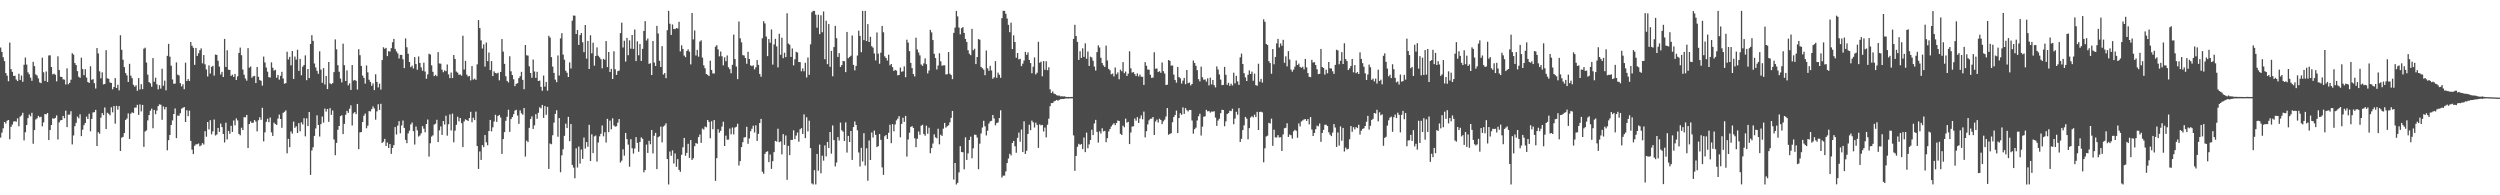 <?xml version="1.0" encoding="UTF-8"?>
<svg xmlns="http://www.w3.org/2000/svg" width="1920" height="150">
  <path d="M0 36.501h1v69.152H0zM1 39.887h1v62.018H1zM2 43.975h1v54.560H2zM3 46.974h1v46.718H3zM4 56.132h1v38.724H4zM5 58.129h1v34.582H5zM6 62.397h1v29.764H6zM7 32.716h1v74.254H7zM8 53.093h1v44.342H8zM9 55.170h1v40.529H9zM10 58.295h1v35.119H10zM11 58.162h1v34.896H11zM12 61.097h1v32.358H12zM13 62.270h1v28.621H13zM14 56.608h1v40.369H14zM15 61.398h1v28.202H15zM16 57.997h1v30.637H16zM17 62.827h1v23.782H17zM18 49.728h1v58.085H18zM19 44.168h1v57.409H19zM20 49.628h1v46.398H20zM21 55.546h1v35.164H21zM22 57.105h1v30.895H22zM23 59.639h1v29.686H23zM24 62.037h1v24.607H24zM25 47.483h1v62.883H25zM26 50.811h1v49.055H26zM27 57.154h1v34.577H27zM28 58.026h1v32.845H28zM29 60.205h1v28.773H29zM30 63.305h1v26.794H30zM31 63.821h1v25.853H31zM32 44.267h1v52.745H32zM33 55.489h1v38.491H33zM34 62.143h1v25.471H34zM35 54.899h1v32.884H35zM36 62.957h1v23.831H36zM37 42.586h1v64.988H37zM38 42.428h1v57.469H38zM39 51.447h1v44.562H39zM40 57.074h1v33.805H40zM41 56.559h1v34.694H41zM42 57.407h1v33.112H42zM43 62.475h1v26.145H43zM44 43.255h1v63.888H44zM45 53.810h1v40.189H45zM46 58.929h1v33.535H46zM47 59.141h1v33.032H47zM48 60.896h1v28.161H48zM49 61.195h1v29.658H49zM50 64.891h1v20.097H50zM51 52.496h1v45.142H51zM52 64.709h1v23.338H52zM53 63.643h1v24.362H53zM54 61.219h1v24.204H54zM55 40.855h1v70.063H55zM56 41.926h1v62.137H56zM57 48.430h1v48.499H57zM58 49.972h1v44.357H58zM59 54.641h1v34.892H59zM60 58.931h1v31.912H60zM61 59.763h1v28.009H61zM62 44.270h1v60.261H62zM63 53.037h1v46.614H63zM64 57.721h1v38.421H64zM65 53.137h1v41.330H65zM66 59.555h1v29.991H66zM67 62.928h1v28.449H67zM68 63.715h1v23.611H68zM69 50.894h1v49.990H69zM70 61.224h1v30.096H70zM71 60.809h1v25.540H71zM72 63.922h1v22.221H72zM73 67.985h1v16.370H73zM74 36.928h1v75.185H74zM75 41.084h1v60.421H75zM76 54.761h1v47.962H76zM77 60.175h1v30.215H77zM78 55.564h1v31.263H78zM79 64.822h1v23.599H79zM80 64.454h1v18.055H80zM81 38.480h1v60.640H81zM82 60.135h1v26.426H82zM83 60.544h1v26.872H83zM84 63.339h1v25.229H84zM85 63.708h1v18.746H85zM86 68.568h1v17.725H86zM87 66.826h1v14.622H87zM88 60.026h1v34.962H88zM89 67.588h1v13.739H89zM90 65.056h1v19.132H90zM91 69.372h1v12.102H91zM92 27.092h1v88.886H92zM93 38.243h1v67.488H93zM94 45.865h1v59.228H94zM95 51.560h1v50.615H95zM96 56.115h1v36.006H96zM97 57.924h1v33.124H97zM98 62.949h1v24.135H98zM99 48.984h1v57.720H99zM100 58.119h1v29.242H100zM101 60.057h1v26.219H101zM102 65.144h1v21.712H102zM103 66.572h1v16.095H103zM104 65.548h1v17.081H104zM105 69.755h1v10.742H105zM106 59.935h1v28.313H106zM107 68.710h1v11.482H107zM108 64.646h1v20.915H108zM109 68.432h1v12.169H109zM110 37.368h1v75.403H110zM111 36.633h1v64.399H111zM112 48.031h1v52.108H112zM113 57.321h1v35.149H113zM114 63.018h1v25.372H114zM115 64.006h1v21.053H115zM116 66.618h1v16.842H116zM117 44.595h1v53.922H117zM118 62.787h1v21.643H118zM119 59.649h1v28.077H119zM120 64.710h1v20.236H120zM121 68.625h1v12.889H121zM122 65.443h1v14.695H122zM123 68.050h1v12.410H123zM124 52.771h1v39.221H124zM125 65.830h1v15.948H125zM126 61.953h1v22.025H126zM127 69.384h1v12.778H127zM128 42.921h1v72.510H128zM129 33.713h1v73.955H129zM130 43.542h1v60.118H130zM131 50.477h1v45.524H131zM132 61.031h1v31.440H132zM133 64.313h1v23.225H133zM134 64.209h1v19.086H134zM135 47.918h1v58.166H135zM136 57.335h1v31.430H136zM137 57.909h1v30.957H137zM138 63.903h1v23.009H138zM139 66.378h1v17.065H139zM140 64.739h1v18.064H140zM141 68.525h1v13.650H141zM142 48.139h1v45.580H142zM143 62.193h1v22.489H143zM144 60.748h1v28.476H144zM145 62.163h1v22.848H145zM146 32.239h1v75.943H146zM147 35.145h1v79.787H147zM148 36.691h1v81.643H148zM149 49.827h1v62.113H149zM150 36.827h1v74.084H150zM151 42.971h1v67.778H151zM152 40.906h1v69.296H152zM153 38.558h1v73.787H153zM154 37.100h1v74.513H154zM155 48.658h1v61.255H155zM156 42.280h1v68.699H156zM157 49.413h1v51.352H157zM158 53.370h1v51.621H158zM159 58.701h1v34.974H159zM160 50.203h1v49.191H160zM161 56.465h1v35.870H161zM162 51.345h1v51.844H162zM163 50.511h1v50.373H163zM164 58.081h1v33.732H164zM165 41.872h1v62.172H165zM166 42.170h1v61.142H166zM167 46.667h1v51.578H167zM168 51.128h1v50.152H168zM169 57.201h1v37.728H169zM170 55.180h1v42.466H170zM171 59.125h1v43.774H171zM172 29.891h1v79.513H172zM173 51.381h1v42.883H173zM174 38.599h1v68.487H174zM175 53.491h1v46.997H175zM176 53.711h1v49.028H176zM177 58.258h1v38.358H177zM178 57.369h1v43.950H178zM179 59.057h1v33.465H179zM180 56.765h1v39.501H180zM181 61.395h1v29.526H181zM182 58.640h1v33.879H182zM183 40.641h1v62.199H183zM184 36.575h1v67.367H184zM185 42.369h1v55.719H185zM186 53.423h1v46.460H186zM187 57.390h1v32.626H187zM188 60.316h1v29.792H188zM189 61.978h1v26.303H189zM190 36.943h1v76.770H190zM191 51.993h1v43.291H191zM192 51.024h1v42.209H192zM193 59.698h1v34.783H193zM194 58.593h1v35.615H194zM195 58.260h1v33.956H195zM196 63.770h1v29.637H196zM197 51.448h1v49.473H197zM198 58.975h1v33.383H198zM199 61.487h1v28.562H199zM200 62.070h1v29.954H200zM201 65.722h1v17.052H201zM202 43.449h1v65.143H202zM203 47.991h1v53.681H203zM204 51.875h1v41.725H204zM205 55.024h1v36.176H205zM206 59.223h1v34.636H206zM207 59.545h1v30.728H207zM208 47.896h1v53.749H208zM209 52.038h1v52.362H209zM210 54.220h1v39.965H210zM211 53.598h1v41.685H211zM212 59.675h1v36.255H212zM213 57.527h1v33.567H213zM214 61.168h1v26.844H214zM215 58.223h1v33.156H215zM216 55.135h1v42.994H216zM217 60.320h1v26.366H217zM218 64.330h1v21.533H218zM219 63.850h1v20.961H219zM220 39.753h1v78.001H220zM221 45.649h1v61.014H221zM222 43.624h1v69.426H222zM223 50.172h1v50.787H223zM224 39.145h1v63.455H224zM225 60.638h1v32.762H225zM226 43.433h1v54.742H226zM227 45.781h1v51.259H227zM228 38.207h1v63.941H228zM229 54.414h1v40.149H229zM230 45.197h1v55.612H230zM231 57.785h1v36.190H231zM232 51.204h1v44.398H232zM233 49.923h1v40.861H233zM234 42.549h1v62.178H234zM235 61.614h1v29.243H235zM236 52.978h1v43.826H236zM237 59.942h1v26.059H237zM238 33.721h1v100.579H238zM239 27.046h1v88.499H239zM240 31.373h1v81.739H240zM241 48.777h1v55.627H241zM242 51.827h1v46.814H242zM243 54.411h1v34.176H243zM244 56.659h1v39.329H244zM245 39.400h1v65.435H245zM246 53.437h1v41.915H246zM247 63.597h1v25.910H247zM248 52.340h1v41.823H248zM249 64.869h1v18.561H249zM250 58.302h1v27.422H250zM251 68.381h1v15.344H251zM252 47.619h1v45.992H252zM253 64.010h1v19.071H253zM254 64.690h1v23.519H254zM255 63.776h1v21.114H255zM256 55.420h1v51.678H256zM257 30.252h1v88.935H257zM258 37.903h1v71.835H258zM259 50.076h1v49.628H259zM260 55.077h1v41.706H260zM261 60.312h1v28.932H261zM262 63.284h1v25.255H262zM263 33.534h1v69.478H263zM264 50.084h1v45.050H264zM265 62.186h1v25.970H265zM266 54.073h1v31.098H266zM267 65.511h1v21.173H267zM268 64.016h1v19.479H268zM269 69.073h1v11.840H269zM270 49.949h1v46.467H270zM271 61.872h1v25.146H271zM272 61.408h1v24.658H272zM273 62.066h1v25.588H273zM274 68.762h1v11.068H274zM275 37.796h1v76.772H275zM276 42.391h1v59.297H276zM277 50.648h1v50.782H277zM278 58.007h1v35.759H278zM279 59.801h1v29.080H279zM280 64.223h1v23.029H280zM281 50.272h1v48.252H281zM282 55.567h1v40.970H282zM283 61.245h1v24.102H283zM284 62.949h1v22.611H284zM285 65.888h1v17.940H285zM286 64.051h1v17.655H286zM287 69.150h1v14.138H287zM288 57.053h1v34.875H288zM289 62.942h1v22.607H289zM290 67.113h1v12.938H290zM291 64.280h1v20.171H291zM292 68.805h1v10.898H292zM293 46.111h1v63.725H293zM294 36.297h1v72.545H294zM295 37.494h1v69.148H295zM296 36.773h1v75.359H296zM297 43.103h1v66.387H297zM298 39.326h1v74.332H298zM299 39.581h1v71.065H299zM300 36.955h1v81.226H300zM301 32.469h1v81.142H301zM302 29.870h1v81.608H302zM303 37.602h1v60.010H303zM304 39.481h1v63.859H304zM305 41.017h1v55.440H305zM306 44.922h1v48.177H306zM307 42.155h1v60.183H307zM308 42.164h1v54.197H308zM309 45.492h1v47.101H309zM310 52.337h1v45.900H310zM311 29.507h1v77.915H311zM312 36.306h1v73.689H312zM313 41.288h1v61.156H313zM314 47.623h1v52.739H314zM315 51.590h1v43.983H315zM316 50.457h1v43.631H316zM317 52.592h1v48.158H317zM318 43.845h1v67.141H318zM319 49.198h1v47.960H319zM320 53.552h1v46.552H320zM321 43.352h1v61.511H321zM322 48.308h1v55.750H322zM323 51.766h1v50.630H323zM324 54.332h1v42.519H324zM325 48.105h1v50.726H325zM326 54.924h1v46.651H326zM327 60.492h1v34.726H327zM328 57.125h1v34.682H328zM329 41.261h1v79.005H329zM330 41.856h1v68.195H330zM331 50.200h1v54.718H331zM332 55.137h1v48.805H332zM333 58.445h1v37.238H333zM334 57.492h1v37.552H334zM335 58.531h1v33.457H335zM336 40.032h1v69.074H336zM337 48.754h1v51.413H337zM338 48.913h1v48.226H338zM339 53.523h1v50.099H339zM340 55.497h1v37.482H340zM341 54.087h1v41.482H341zM342 54.669h1v34.209H342zM343 49.531h1v54.644H343zM344 57.149h1v38.293H344zM345 60.023h1v27.847H345zM346 55.706h1v44.483H346zM347 59.949h1v27.348H347zM348 42.215h1v67.112H348zM349 45.258h1v55.085H349zM350 54.957h1v40.866H350zM351 55.830h1v33.846H351zM352 57.422h1v35.774H352zM353 57.259h1v33.385H353zM354 58.120h1v36.449H354zM355 27.457h1v85.530H355zM356 53.338h1v39.964H356zM357 46.759h1v44.900H357zM358 57.301h1v34.886H358zM359 58.753h1v34.188H359zM360 58.319h1v32.349H360zM361 61.736h1v24.117H361zM362 50.714h1v43.206H362zM363 61.114h1v29.292H363zM364 60.382h1v31.851H364zM365 61.353h1v24.335H365zM366 49.398h1v62.771H366zM367 15.411h1v114.306H367zM368 21.578h1v94.740H368zM369 31.032h1v91.806H369zM370 37.266h1v74.185H370zM371 34.050h1v78.984H371zM372 51.127h1v52.589H372zM373 32.654h1v76.656H373zM374 46.962h1v64.627H374zM375 40.358h1v60.289H375zM376 53.831h1v38.303H376zM377 46.896h1v54.001H377zM378 58.421h1v39.377H378zM379 54.812h1v38.538H379zM380 56.063h1v32.124H380zM381 56.434h1v37.168H381zM382 55.871h1v33.193H382zM383 61.706h1v26.566H383zM384 55.263h1v34.963H384zM385 29.988h1v88.228H385zM386 39.645h1v67.175H386zM387 49.054h1v52.405H387zM388 58.591h1v34.174H388zM389 62.174h1v27.480H389zM390 63.315h1v20.976H390zM391 43.209h1v58.054H391zM392 54.732h1v36.769H392zM393 57.644h1v32.264H393zM394 60.854h1v26.856H394zM395 66.136h1v18.795H395zM396 64.345h1v19.984H396zM397 63.902h1v24.811H397zM398 59.983h1v35.166H398zM399 58.499h1v26.300H399zM400 55.119h1v31.937H400zM401 61.357h1v26.754H401zM402 68.498h1v14.430H402zM403 34.580h1v85.653H403zM404 42.447h1v65.585H404zM405 42.718h1v66.373H405zM406 50.938h1v47.282H406zM407 56.058h1v35.363H407zM408 59.711h1v29.683H408zM409 45.747h1v53.252H409zM410 54.880h1v41.388H410zM411 59.781h1v27.942H411zM412 55.136h1v36.110H412zM413 62.192h1v24.449H413zM414 61.846h1v20.587H414zM415 66.693h1v16.539H415zM416 69.704h1v10.881H416zM417 58.001h1v32.519H417zM418 66.529h1v14.941H418zM419 62.926h1v25.233H419zM420 69.626h1v12.435H420zM421 27.486h1v102.236H421zM422 28.866h1v81.380H422zM423 43.866h1v66.929H423zM424 51.155h1v52.753H424zM425 56.017h1v38.142H425zM426 61.128h1v26.314H426zM427 63.056h1v21.651H427zM428 42.619h1v62.376H428zM429 58.009h1v32.675H429zM430 29.500h1v102.815H430zM431 25.503h1v93.775H431zM432 41.955h1v72.705H432zM433 45.819h1v58.520H433zM434 54.305h1v40.674H434zM435 55.852h1v42.513H435zM436 59.159h1v30.596H436zM437 47.938h1v60.526H437zM438 52.566h1v42.726H438zM439 15.892h1v110.704H439zM440 11.919h1v116.821H440zM441 12.008h1v124.879H441zM442 26.137h1v87.795H442zM443 23.002h1v105.647H443zM444 34.439h1v78.112H444zM445 26.926h1v98.718H445zM446 25.339h1v89.484H446zM447 32.479h1v89.481H447zM448 40.035h1v65.613H448zM449 19.191h1v94.888H449zM450 44.991h1v64.120H450zM451 31.458h1v81.210H451zM452 53.011h1v42.826H452zM453 27.064h1v96.650H453zM454 40.959h1v62.204H454zM455 32.745h1v84.860H455zM456 50.445h1v54.284H456zM457 43.021h1v61.055H457zM458 36.416h1v87.714H458zM459 42.810h1v66.623H459zM460 44.009h1v60.756H460zM461 45.505h1v57.244H461zM462 52.488h1v43.845H462zM463 45.198h1v59.510H463zM464 45.902h1v55.602H464zM465 31.523h1v77.922H465zM466 51.482h1v39.803H466zM467 39.946h1v61.566H467zM468 55.291h1v37.317H468zM469 52.906h1v46.357H469zM470 60.690h1v30.178H470zM471 39.373h1v56.974H471zM472 53.174h1v44.089H472zM473 57.523h1v39.470H473zM474 54.638h1v39.562H474zM475 54.147h1v37.271H475zM476 25.432h1v99.379H476zM477 17.425h1v105.976H477zM478 36.473h1v78.202H478zM479 31.303h1v88.227H479zM480 47.245h1v54.863H480zM481 29.072h1v77.776H481zM482 42.368h1v68.705H482zM483 30.991h1v97.083H483zM484 37.365h1v69.547H484zM485 26.896h1v86.982H485zM486 37.589h1v80.361H486zM487 22.607h1v91.427H487zM488 46.881h1v58.416H488zM489 31.742h1v77.992H489zM490 42.462h1v74.128H490zM491 33.835h1v75.221H491zM492 46.787h1v58.750H492zM493 37.536h1v69.062H493zM494 23.735h1v108.636H494zM495 16.242h1v114.357H495zM496 31.133h1v79.900H496zM497 29.577h1v87.869H497zM498 49.067h1v59.065H498zM499 48.552h1v62.236H499zM500 57.597h1v42.234H500zM501 31.506h1v86.349H501zM502 48.000h1v56.270H502zM503 50.629h1v51.430H503zM504 19.876h1v110.017H504zM505 25.694h1v79.675H505zM506 46.673h1v57.980H506zM507 51.391h1v45.861H507zM508 35.440h1v73.934H508zM509 57.218h1v39.938H509zM510 56.108h1v40.179H510zM511 60.075h1v34.646H511zM512 23.181h1v98.977H512zM513 8.326h1v133.365H513zM514 18.252h1v98.108H514zM515 26.838h1v92.809H515zM516 18.794h1v96.683H516zM517 22.229h1v103.326H517zM518 22.449h1v95.433H518zM519 21.496h1v106.617H519zM520 21.894h1v100.332H520zM521 16.761h1v113.707H521zM522 39.496h1v92.466H522zM523 34.755h1v84.142H523zM524 37.563h1v75.578H524zM525 42.678h1v63.276H525zM526 43.926h1v75.666H526zM527 39.176h1v78.228H527zM528 37.901h1v72.526H528zM529 39.687h1v81.606H529zM530 49.457h1v58.105H530zM531 10.000h1v112.876H531zM532 30.271h1v91.275H532zM533 23.378h1v88.942H533zM534 42.602h1v67.245H534zM535 38.273h1v72.161H535zM536 43.497h1v61.751H536zM537 31.896h1v71.421H537zM538 30.970h1v78.735H538zM539 44.223h1v54.547H539zM540 50.152h1v49.364H540zM541 52.416h1v44.767H541zM542 56.823h1v40.927H542zM543 57.516h1v34.648H543zM544 58.418h1v35.211H544zM545 46.580h1v59.597H545zM546 53.715h1v39.441H546zM547 56.385h1v42.878H547zM548 56.497h1v35.721H548zM549 35.821h1v103.078H549zM550 34.729h1v86.778H550zM551 37.933h1v61.283H551zM552 43.241h1v58.643H552zM553 39.574h1v60.898H553zM554 43.226h1v54.006H554zM555 50.191h1v43.322H555zM556 44.031h1v68.118H556zM557 46.983h1v57.205H557zM558 42.621h1v64.720H558zM559 51.666h1v55.523H559zM560 53.122h1v45.649H560zM561 56.255h1v46.917H561zM562 49.742h1v48.196H562zM563 26.549h1v76.663H563zM564 45.346h1v52.590H564zM565 51.092h1v46.304H565zM566 60.768h1v34.282H566zM567 16.506h1v110.608H567zM568 29.423h1v94.327H568zM569 32.497h1v80.442H569zM570 42.328h1v66.906H570zM571 42.664h1v62.961H571zM572 44.525h1v60.774H572zM573 48.968h1v48.425H573zM574 39.793h1v70.643H574zM575 45.325h1v61.017H575zM576 50.206h1v50.584H576zM577 50.773h1v48.089H577zM578 50.191h1v46.393H578zM579 53.290h1v48.463H579zM580 51.723h1v44.526H580zM581 46.146h1v62.070H581zM582 49.821h1v52.991H582zM583 56.760h1v37.686H583zM584 58.922h1v32.428H584zM585 29.410h1v102.482H585zM586 16.299h1v117.150H586zM587 18.034h1v100.153H587zM588 28.038h1v88.608H588zM589 43.090h1v73.107H589zM590 30.025h1v94.473H590zM591 32.796h1v85.907H591zM592 22.646h1v107.023H592zM593 49.638h1v74.155H593zM594 34.156h1v82.705H594zM595 29.797h1v78.422H595zM596 35.659h1v73.088H596zM597 51.780h1v47.104H597zM598 25.896h1v83.248H598zM599 42.050h1v66.556H599zM600 28.940h1v89.612H600zM601 44.692h1v58.310H601zM602 40.498h1v70.771H602zM603 43.880h1v60.175H603zM604 10.169h1v127.923H604zM605 33.461h1v78.580H605zM606 34.341h1v84.786H606zM607 43.705h1v63.783H607zM608 37.208h1v70.281H608zM609 50.220h1v49.893H609zM610 45.531h1v61.335H610zM611 39.789h1v64.327H611zM612 40.353h1v61.448H612zM613 47.630h1v61.162H613zM614 47.728h1v51.602H614zM615 54.727h1v43.666H615zM616 52.509h1v50.409H616zM617 54.707h1v33.149H617zM618 48.216h1v57.880H618zM619 59.516h1v30.551H619zM620 44.120h1v56.817H620zM621 57.467h1v35.181H621zM622 34.037h1v79.705H622zM623 9.376h1v131.456H623zM624 8.282h1v133.395H624zM625 8.415h1v122.224H625zM626 11.288h1v130.396H626zM627 21.249h1v96.958H627zM628 11.292h1v119.809H628zM629 26.237h1v84.827H629zM630 11.727h1v121.376H630zM631 24.790h1v94.778H631zM632 8.824h1v114.557H632zM633 45.473h1v66.198H633zM634 15.921h1v104.184H634zM635 49.259h1v59.740H635zM636 18.485h1v95.227H636zM637 51.282h1v50.075H637zM638 39.050h1v78.956H638zM639 58.567h1v37.801H639zM640 36.132h1v71.495H640zM641 19.868h1v107.916H641zM642 29.319h1v95.520H642zM643 43.731h1v61.569H643zM644 40.786h1v67.130H644zM645 51.403h1v42.748H645zM646 49.996h1v50.060H646zM647 46.805h1v54.293H647zM648 47.017h1v61.281H648zM649 55.401h1v38.593H649zM650 24.518h1v92.698H650zM651 44.712h1v59.682H651zM652 43.721h1v65.342H652zM653 42.808h1v57.807H653zM654 27.243h1v95.580H654zM655 49.835h1v47.746H655zM656 54.039h1v39.229H656zM657 50.592h1v45.390H657zM658 42.633h1v57.461H658zM659 23.542h1v93.537H659zM660 27.536h1v100.294H660zM661 40.076h1v73.432H661zM662 8.324h1v115.683H662zM663 30.823h1v71.457H663zM664 8.326h1v118.793H664zM665 31.521h1v82.336H665zM666 18.545h1v120.258H666zM667 32.253h1v75.629H667zM668 28.241h1v94.654H668zM669 35.504h1v66.235H669zM670 36.551h1v69.090H670zM671 41.054h1v59.230H671zM672 46.407h1v57.193H672zM673 24.937h1v88.072H673zM674 41.238h1v70.967H674zM675 48.930h1v54.044H675zM676 40.456h1v66.965H676zM677 19.941h1v108.600H677zM678 24.798h1v109.500H678zM679 43.263h1v61.408H679zM680 44.544h1v59.114H680zM681 46.515h1v60.181H681zM682 42.061h1v59.915H682zM683 50.155h1v45.642H683zM684 49.143h1v60.844H684zM685 51.567h1v43.767H685zM686 54.463h1v46.402H686zM687 53.664h1v41.919H687zM688 54.199h1v38.291H688zM689 57.878h1v33.265H689zM690 57.593h1v31.608H690zM691 51.857h1v53.638H691zM692 55.162h1v39.954H692zM693 54.743h1v35.665H693zM694 51.011h1v42.585H694zM695 59.300h1v29.755H695zM696 30.477h1v89.790H696zM697 32.708h1v74.454H697zM698 39.247h1v62.706H698zM699 48.268h1v49.235H699zM700 52.329h1v44.518H700zM701 56.887h1v41.352H701zM702 58.722h1v47.448H702zM703 28.920h1v84.126H703zM704 37.976h1v68.573H704zM705 40.325h1v60.635H705zM706 42.553h1v60.914H706zM707 49.534h1v47.014H707zM708 50.562h1v45.298H708zM709 48.669h1v54.305H709zM710 44.814h1v59.422H710zM711 49.330h1v47.165H711zM712 56.375h1v46.330H712zM713 54.139h1v43.918H713zM714 22.949h1v94.782H714zM715 24.862h1v88.907H715zM716 30.782h1v79.425H716zM717 41.327h1v61.839H717zM718 44.570h1v60.949H718zM719 53.366h1v52.887H719zM720 50.353h1v48.499H720zM721 40.916h1v69.928H721zM722 47.054h1v56.359H722zM723 50.412h1v53.965H723zM724 50.179h1v48.621H724zM725 50.141h1v44.263H725zM726 57.168h1v40.849H726zM727 57.003h1v39.991H727zM728 40.001h1v56.223H728zM729 56.573h1v37.354H729zM730 57.669h1v32.870H730zM731 60.781h1v24.429H731zM732 25.256h1v112.687H732zM733 21.206h1v103.994H733zM734 8.379h1v133.290H734zM735 12.579h1v127.880H735zM736 21.154h1v111.234H736zM737 26.357h1v85.935H737zM738 21.642h1v95.076H738zM739 20.835h1v96.096H739zM740 25.271h1v104.799H740zM741 29.883h1v75.596H741zM742 32.284h1v90.554H742zM743 38.543h1v79.251H743zM744 41.248h1v66.264H744zM745 42.412h1v62.533H745zM746 22.189h1v99.359H746zM747 38.605h1v75.284H747zM748 37.440h1v66.006H748zM749 49.210h1v54.390H749zM750 43.772h1v61.867H750zM751 29.987h1v99.949H751zM752 30.458h1v79.860H752zM753 51.395h1v51.127H753zM754 52.380h1v45.570H754zM755 53.438h1v39.348H755zM756 57.769h1v39.278H756zM757 38.770h1v65.288H757zM758 52.453h1v47.963H758zM759 54.370h1v40.549H759zM760 50.532h1v42.717H760zM761 54.096h1v38.697H761zM762 60.479h1v27.865H762zM763 59.408h1v31.582H763zM764 46.958h1v49.286H764zM765 59.723h1v34.793H765zM766 55.757h1v38.297H766zM767 57.399h1v33.266H767zM768 59.768h1v24.983H768zM769 13.919h1v122.486H769zM770 8.319h1v126.573H770zM771 8.366h1v126.499H771zM772 10.586h1v121.036H772zM773 14.239h1v110.989H773zM774 19.050h1v102.697H774zM775 24.731h1v93.368H775zM776 17.433h1v101.966H776zM777 37.697h1v72.142H777zM778 27.159h1v81.080H778zM779 32.231h1v80.107H779zM780 44.335h1v72.962H780zM781 40.718h1v65.175H781zM782 45.616h1v56.206H782zM783 45.147h1v63.696H783zM784 50.784h1v48.679H784zM785 48.922h1v67.844H785zM786 46.482h1v46.710H786zM787 39.848h1v78.389H787zM788 42.151h1v73.605H788zM789 40.244h1v62.610H789zM790 46.009h1v49.764H790zM791 48.448h1v51.565H791zM792 56.256h1v36.368H792zM793 51.277h1v42.673H793zM794 44.079h1v53.858H794zM795 57.144h1v37.086H795zM796 55.843h1v40.041H796zM797 32.126h1v81.445H797zM798 48.161h1v47.388H798zM799 47.345h1v48.910H799zM800 58.595h1v37.328H800zM801 46.882h1v54.131H801zM802 53.604h1v44.378H802zM803 47.068h1v58.440H803zM804 53.936h1v41.856H804zM805 51.649h1v39.505H805zM806 68.624h1v12.961H806zM807 71.410h1v7.744H807zM808 70.174h1v8.962H808zM809 71.878h1v5.978H809zM810 72.278h1v5.114H810zM811 73.074h1v3.667H811zM812 73.496h1v3.876H812zM813 73.376h1v3.301H813zM814 74.019h1v2.183H814zM815 73.872h1v2.103H815zM816 74.102h1v2.005H816zM817 73.979h1v1.835H817zM818 74.356h1v1.361H818zM819 74.494h1v1.037H819zM820 74.453h1v1.280H820zM821 74.499h1v1.000H821zM822 74.465h1v1.087H822zM823 74.465h1v1.029H823zM824 29.859h1v74.138H824zM825 19.072h1v112.083H825zM826 27.691h1v92.085H826zM827 32.160h1v80.599H827zM828 46.047h1v64.386H828zM829 39.334h1v71.889H829zM830 44.494h1v66.125H830zM831 37.141h1v77.376H831zM832 43.662h1v61.988H832zM833 33.278h1v83.569H833zM834 45.116h1v56.710H834zM835 39.551h1v74.306H835zM836 50.632h1v60.251H836zM837 43.525h1v64.043H837zM838 44.152h1v55.488H838zM839 46.656h1v57.099H839zM840 51.119h1v43.707H840zM841 54.163h1v37.880H841zM842 40.021h1v61.267H842zM843 34.819h1v74.679H843zM844 36.459h1v64.448H844zM845 44.351h1v58.196H845zM846 48.413h1v50.090H846zM847 50.203h1v50.699H847zM848 51.466h1v49.043H848zM849 35.013h1v74.198H849zM850 46.441h1v59.691H850zM851 52.854h1v48.130H851zM852 53.961h1v45.106H852zM853 57.059h1v40.079H853zM854 56.470h1v39.250H854zM855 58.661h1v35.976H855zM856 51.816h1v44.269H856zM857 57.044h1v37.437H857zM858 55.626h1v36.899H858zM859 60.864h1v32.044H859zM860 53.491h1v49.278H860zM861 54.750h1v48.910H861zM862 47.710h1v48.799H862zM863 56.233h1v41.514H863zM864 54.934h1v36.179H864zM865 58.390h1v35.775H865zM866 56.555h1v37.041H866zM867 39.384h1v71.282H867zM868 52.481h1v49.299H868zM869 55.751h1v41.501H869zM870 55.340h1v41.638H870zM871 56.907h1v34.122H871zM872 58.395h1v34.336H872zM873 56.349h1v33.596H873zM874 58.691h1v35.768H874zM875 57.236h1v33.780H875zM876 58.946h1v29.666H876zM877 58.984h1v32.678H877zM878 65.241h1v20.455H878zM879 47.743h1v57.788H879zM880 50.455h1v50.310H880zM881 53.393h1v42.127H881zM882 53.570h1v38.845H882zM883 57.383h1v33.869H883zM884 59.825h1v31.298H884zM885 59.527h1v30.326H885zM886 40.127h1v63.570H886zM887 52.789h1v40.523H887zM888 52.567h1v39.302H888zM889 55.324h1v38.774H889zM890 54.690h1v36.514H890zM891 55.932h1v36.166H891zM892 47.973h1v47.360H892zM893 54.632h1v38.571H893zM894 56.450h1v35.441H894zM895 65.272h1v24.218H895zM896 65.021h1v17.956H896zM897 46.096h1v57.364H897zM898 46.754h1v56.108H898zM899 50.435h1v51.882H899zM900 50.285h1v43.603H900zM901 57.298h1v32.602H901zM902 61.365h1v26.969H902zM903 63.486h1v21.431H903zM904 51.389h1v50.805H904zM905 59.209h1v31.468H905zM906 60.143h1v26.843H906zM907 64.148h1v24.034H907zM908 61.900h1v20.595H908zM909 59.834h1v27.613H909zM910 64.661h1v18.358H910zM911 53.728h1v30.923H911zM912 63.893h1v21.709H912zM913 63.390h1v21.048H913zM914 65.640h1v18.816H914zM915 64.504h1v28.072H915zM916 46.509h1v56.128H916zM917 48.392h1v50.845H917zM918 50.523h1v47.538H918zM919 53.926h1v38.616H919zM920 60.832h1v28.448H920zM921 62.493h1v24.878H921zM922 51.189h1v52.921H922zM923 59.350h1v37.949H923zM924 61.231h1v28.398H924zM925 61.017h1v28.316H925zM926 62.691h1v21.705H926zM927 60.153h1v25.418H927zM928 65.590h1v19.695H928zM929 59.667h1v26.822H929zM930 64.795h1v20.850H930zM931 61.450h1v24.351H931zM932 65.359h1v20.040H932zM933 67.121h1v23.210H933zM934 50.998h1v45.660H934zM935 53.421h1v39.170H935zM936 57.187h1v34.022H936zM937 61.158h1v25.776H937zM938 65.384h1v18.931H938zM939 65.165h1v19.297H939zM940 51.335h1v45.660H940zM941 57.453h1v35.771H941zM942 65.203h1v22.442H942zM943 63.591h1v23.265H943zM944 65.944h1v19.099H944zM945 64.309h1v21.035H945zM946 65.649h1v17.884H946zM947 55.806h1v39.648H947zM948 64.037h1v27.059H948zM949 58.206h1v27.636H949zM950 62.537h1v25.578H950zM951 65.193h1v17.835H951zM952 44.020h1v65.035H952zM953 41.180h1v65.443H953zM954 49.149h1v50.790H954zM955 56.272h1v39.998H955zM956 59.437h1v30.366H956zM957 62.184h1v28.971H957zM958 57.372h1v49.610H958zM959 54.049h1v44.373H959zM960 56.840h1v33.451H960zM961 54.988h1v34.270H961zM962 61.993h1v28.168H962zM963 56.542h1v31.510H963zM964 65.364h1v24.565H964zM965 65.863h1v20.069H965zM966 48.966h1v50.880H966zM967 62.699h1v23.252H967zM968 60.548h1v25.254H968zM969 63.433h1v22.903H969zM970 14.823h1v109.869H970zM971 16.760h1v97.107H971zM972 33.726h1v71.074H972zM973 34.561h1v69.648H973zM974 46.957h1v47.430H974zM975 48.452h1v46.396H975zM976 56.640h1v34.497H976zM977 37.679h1v74.355H977zM978 49.373h1v50.260H978zM979 43.723h1v61.783H979zM980 33.312h1v72.285H980zM981 29.850h1v73.939H981zM982 36.472h1v69.094H982zM983 33.380h1v71.969H983zM984 35.189h1v80.771H984zM985 30.565h1v72.639H985zM986 48.224h1v50.285H986zM987 43.255h1v54.895H987zM988 51.013h1v43.633H988zM989 39.268h1v65.899H989zM990 45.748h1v57.578H990zM991 53.409h1v50.494H991zM992 55.063h1v51.406H992zM993 53.461h1v47.423H993zM994 51.224h1v48.482H994zM995 46.433h1v53.997H995zM996 49.934h1v55.868H996zM997 48.850h1v45.933H997zM998 51.427h1v45.660H998zM999 52.079h1v41.206H999zM1000 51.261h1v41.212H1000zM1001 53.266h1v38.504H1001zM1002 45.242h1v46.209H1002zM1003 51.726h1v41.170H1003zM1004 56.130h1v35.325H1004zM1005 58.985h1v36.536H1005zM1006 59.259h1v30.646H1006zM1007 45.944h1v53.548H1007zM1008 48.007h1v56.444H1008zM1009 47.758h1v54.351H1009zM1010 49.995h1v49.212H1010zM1011 53.179h1v43.272H1011zM1012 56.928h1v40.081H1012zM1013 56.689h1v38.183H1013zM1014 37.572h1v71.359H1014zM1015 51.432h1v50.651H1015zM1016 52.162h1v47.596H1016zM1017 57.310h1v38.539H1017zM1018 53.524h1v42.251H1018zM1019 56.279h1v40.564H1019zM1020 47.626h1v53.951H1020zM1021 52.461h1v50.969H1021zM1022 52.588h1v51.966H1022zM1023 54.712h1v47.150H1023zM1024 56.737h1v38.528H1024zM1025 49.834h1v48.101H1025zM1026 38.198h1v74.638H1026zM1027 38.694h1v63.064H1027zM1028 49.348h1v62.485H1028zM1029 46.678h1v50.375H1029zM1030 40.017h1v68.077H1030zM1031 49.172h1v49.061H1031zM1032 33.205h1v83.175H1032zM1033 45.379h1v67.979H1033zM1034 46.939h1v67.874H1034zM1035 53.828h1v60.440H1035zM1036 52.479h1v54.479H1036zM1037 50.615h1v46.180H1037zM1038 45.274h1v55.943H1038zM1039 55.566h1v42.134H1039zM1040 49.967h1v49.407H1040zM1041 56.204h1v41.390H1041zM1042 55.333h1v43.079H1042zM1043 56.844h1v39.004H1043zM1044 40.185h1v63.204H1044zM1045 45.253h1v55.159H1045zM1046 48.464h1v50.557H1046zM1047 51.244h1v47.265H1047zM1048 56.300h1v40.480H1048zM1049 61.410h1v32.100H1049zM1050 57.191h1v31.797H1050zM1051 49.607h1v49.939H1051zM1052 51.651h1v44.972H1052zM1053 61.326h1v30.838H1053zM1054 60.353h1v30.900H1054zM1055 62.506h1v24.257H1055zM1056 60.379h1v26.797H1056zM1057 64.174h1v20.178H1057zM1058 53.522h1v39.671H1058zM1059 62.230h1v23.978H1059zM1060 61.186h1v27.322H1060zM1061 64.750h1v23.057H1061zM1062 42.860h1v69.137H1062zM1063 40.950h1v64.994H1063zM1064 47.535h1v57.532H1064zM1065 52.653h1v43.792H1065zM1066 58.599h1v33.833H1066zM1067 57.419h1v32.883H1067zM1068 59.935h1v29.690H1068zM1069 49.335h1v51.871H1069zM1070 53.188h1v36.874H1070zM1071 59.816h1v28.214H1071zM1072 63.234h1v27.421H1072zM1073 62.542h1v23.977H1073zM1074 64.925h1v23.301H1074zM1075 57.235h1v44.424H1075zM1076 62.702h1v25.524H1076zM1077 62.258h1v22.865H1077zM1078 57.515h1v34.080H1078zM1079 61.123h1v25.652H1079zM1080 29.681h1v82.632H1080zM1081 39.135h1v68.761H1081zM1082 42.269h1v65.457H1082zM1083 52.416h1v51.187H1083zM1084 51.381h1v56.845H1084zM1085 58.297h1v41.658H1085zM1086 34.362h1v78.069H1086zM1087 39.618h1v70.804H1087zM1088 33.180h1v81.700H1088zM1089 52.711h1v40.006H1089zM1090 43.129h1v66.716H1090zM1091 57.867h1v34.895H1091zM1092 44.290h1v57.123H1092zM1093 57.562h1v33.195H1093zM1094 38.472h1v68.807H1094zM1095 57.269h1v34.358H1095zM1096 37.621h1v63.724H1096zM1097 62.983h1v26.538H1097zM1098 46.862h1v77.446H1098zM1099 46.132h1v71.914H1099zM1100 38.233h1v82.501H1100zM1101 49.259h1v64.333H1101zM1102 40.668h1v76.990H1102zM1103 49.899h1v50.030H1103zM1104 47.003h1v53.547H1104zM1105 49.505h1v45.295H1105zM1106 58.274h1v40.339H1106zM1107 57.122h1v31.333H1107zM1108 46.149h1v51.599H1108zM1109 64.111h1v21.647H1109zM1110 59.147h1v32.167H1110zM1111 64.311h1v20.308H1111zM1112 54.773h1v39.992H1112zM1113 61.828h1v28.805H1113zM1114 55.812h1v37.351H1114zM1115 62.979h1v25.693H1115zM1116 60.739h1v30.543H1116zM1117 41.241h1v66.670H1117zM1118 32.362h1v76.452H1118zM1119 45.060h1v52.464H1119zM1120 39.384h1v60.494H1120zM1121 42.913h1v55.217H1121zM1122 48.221h1v56.533H1122zM1123 49.976h1v53.824H1123zM1124 38.620h1v72.682H1124zM1125 49.294h1v52.114H1125zM1126 42.761h1v70.071H1126zM1127 50.653h1v52.596H1127zM1128 49.471h1v64.023H1128zM1129 54.513h1v40.725H1129zM1130 36.358h1v63.401H1130zM1131 37.516h1v69.934H1131zM1132 44.161h1v66.631H1132zM1133 52.712h1v58.995H1133zM1134 50.953h1v59.966H1134zM1135 33.463h1v73.115H1135zM1136 30.953h1v85.543H1136zM1137 44.366h1v53.972H1137zM1138 42.615h1v59.488H1138zM1139 50.010h1v47.610H1139zM1140 51.393h1v50.985H1140zM1141 51.026h1v41.303H1141zM1142 32.032h1v78.129H1142zM1143 45.070h1v52.516H1143zM1144 43.822h1v61.035H1144zM1145 52.425h1v48.402H1145zM1146 53.584h1v45.268H1146zM1147 48.615h1v50.504H1147zM1148 56.139h1v42.744H1148zM1149 48.240h1v53.483H1149zM1150 52.575h1v44.780H1150zM1151 56.423h1v43.238H1151zM1152 57.672h1v38.009H1152zM1153 40.485h1v63.459H1153zM1154 42.513h1v68.232H1154zM1155 45.457h1v53.588H1155zM1156 54.554h1v43.430H1156zM1157 53.623h1v43.467H1157zM1158 52.981h1v46.793H1158zM1159 37.955h1v87.980H1159zM1160 26.632h1v115.059H1160zM1161 40.042h1v64.566H1161zM1162 43.071h1v74.760H1162zM1163 49.117h1v54.142H1163zM1164 39.998h1v65.713H1164zM1165 53.285h1v46.571H1165zM1166 50.491h1v56.226H1166zM1167 34.520h1v79.406H1167zM1168 41.562h1v70.208H1168zM1169 52.199h1v51.447H1169zM1170 48.398h1v57.380H1170zM1171 38.942h1v72.758H1171zM1172 32.582h1v84.083H1172zM1173 45.245h1v61.517H1173zM1174 47.547h1v62.992H1174zM1175 48.123h1v48.067H1175zM1176 47.037h1v52.354H1176zM1177 49.182h1v47.981H1177zM1178 39.209h1v64.442H1178zM1179 39.545h1v72.088H1179zM1180 42.203h1v58.415H1180zM1181 48.626h1v49.463H1181zM1182 51.507h1v49.272H1182zM1183 49.977h1v48.882H1183zM1184 53.433h1v42.553H1184zM1185 33.301h1v79.043H1185zM1186 52.504h1v50.934H1186zM1187 56.663h1v37.811H1187zM1188 58.858h1v34.676H1188zM1189 60.413h1v28.436H1189zM1190 41.434h1v61.145H1190zM1191 44.278h1v57.859H1191zM1192 51.874h1v51.059H1192zM1193 56.833h1v37.775H1193zM1194 57.732h1v33.818H1194zM1195 58.660h1v32.649H1195zM1196 61.684h1v25.279H1196zM1197 44.424h1v62.573H1197zM1198 57.157h1v31.193H1198zM1199 60.110h1v28.123H1199zM1200 62.636h1v24.815H1200zM1201 64.204h1v22.411H1201zM1202 61.373h1v24.773H1202zM1203 66.095h1v18.089H1203zM1204 57.272h1v39.424H1204zM1205 63.851h1v23.461H1205zM1206 61.948h1v23.260H1206zM1207 64.733h1v20.923H1207zM1208 40.176h1v71.652H1208zM1209 41.590h1v65.551H1209zM1210 48.202h1v53.644H1210zM1211 50.636h1v50.966H1211zM1212 50.160h1v46.563H1212zM1213 59.918h1v34.449H1213zM1214 53.412h1v36.365H1214zM1215 53.609h1v51.627H1215zM1216 51.502h1v47.067H1216zM1217 54.445h1v43.172H1217zM1218 54.205h1v39.194H1218zM1219 58.896h1v31.348H1219zM1220 58.159h1v31.188H1220zM1221 51.385h1v44.050H1221zM1222 47.551h1v59.804H1222zM1223 54.713h1v43.764H1223zM1224 61.634h1v30.276H1224zM1225 55.342h1v35.707H1225zM1226 46.468h1v63.675H1226zM1227 36.289h1v79.601H1227zM1228 43.778h1v63.412H1228zM1229 45.322h1v58.709H1229zM1230 46.819h1v52.912H1230zM1231 44.450h1v60.411H1231zM1232 54.666h1v42.614H1232zM1233 37.817h1v60.812H1233zM1234 57.782h1v39.221H1234zM1235 57.472h1v35.008H1235zM1236 57.455h1v33.443H1236zM1237 57.131h1v28.919H1237zM1238 60.738h1v26.954H1238zM1239 60.214h1v26.543H1239zM1240 49.804h1v51.874H1240zM1241 59.920h1v27.689H1241zM1242 62.710h1v23.161H1242zM1243 62.867h1v27.508H1243zM1244 63.983h1v22.791H1244zM1245 39.039h1v72.636H1245zM1246 42.776h1v62.319H1246zM1247 48.443h1v54.645H1247zM1248 52.489h1v49.299H1248zM1249 55.984h1v38.408H1249zM1250 58.825h1v32.523H1250zM1251 62.848h1v25.702H1251zM1252 50.669h1v49.663H1252zM1253 56.425h1v33.740H1253zM1254 38.476h1v70.866H1254zM1255 39.713h1v67.259H1255zM1256 44.322h1v59.148H1256zM1257 50.941h1v49.652H1257zM1258 51.642h1v44.719H1258zM1259 55.160h1v41.880H1259zM1260 55.928h1v44.479H1260zM1261 46.806h1v60.898H1261zM1262 46.797h1v50.348H1262zM1263 10.092h1v130.102H1263zM1264 24.348h1v95.401H1264zM1265 10.295h1v109.920H1265zM1266 35.957h1v84.345H1266zM1267 20.894h1v99.119H1267zM1268 35.975h1v77.389H1268zM1269 36.534h1v74.916H1269zM1270 30.132h1v90.909H1270zM1271 13.706h1v108.536H1271zM1272 40.697h1v63.766H1272zM1273 35.910h1v85.764H1273zM1274 33.348h1v73.637H1274zM1275 38.685h1v76.176H1275zM1276 23.710h1v92.069H1276zM1277 19.071h1v122.328H1277zM1278 28.751h1v84.664H1278zM1279 34.998h1v85.315H1279zM1280 35.271h1v67.030H1280zM1281 35.686h1v89.195H1281zM1282 24.711h1v103.033H1282zM1283 32.078h1v94.017H1283zM1284 39.754h1v64.228H1284zM1285 35.639h1v80.049H1285zM1286 45.217h1v64.925H1286zM1287 41.287h1v65.925H1287zM1288 43.581h1v57.377H1288zM1289 44.307h1v68.108H1289zM1290 50.130h1v46.049H1290zM1291 42.156h1v58.343H1291zM1292 56.694h1v40.955H1292zM1293 39.864h1v61.821H1293zM1294 56.331h1v37.706H1294zM1295 34.303h1v83.400H1295zM1296 54.302h1v42.496H1296zM1297 39.954h1v70.951H1297zM1298 47.437h1v46.624H1298zM1299 47.664h1v55.544H1299zM1300 8.518h1v128.891H1300zM1301 10.328h1v121.522H1301zM1302 13.597h1v109.636H1302zM1303 18.199h1v112.574H1303zM1304 36.706h1v72.029H1304zM1305 46.194h1v70.110H1305zM1306 50.465h1v53.425H1306zM1307 15.981h1v110.073H1307zM1308 42.399h1v62.155H1308zM1309 31.874h1v88.226H1309zM1310 45.483h1v59.280H1310zM1311 26.567h1v88.417H1311zM1312 51.476h1v48.899H1312zM1313 43.733h1v78.671H1313zM1314 30.705h1v78.689H1314zM1315 36.014h1v78.244H1315zM1316 44.964h1v56.049H1316zM1317 43.652h1v70.914H1317zM1318 39.386h1v88.653H1318zM1319 8.325h1v127.620H1319zM1320 27.807h1v90.791H1320zM1321 20.333h1v107.369H1321zM1322 37.144h1v67.504H1322zM1323 39.986h1v75.133H1323zM1324 52.140h1v40.998H1324zM1325 25.963h1v102.864H1325zM1326 48.119h1v59.484H1326zM1327 36.086h1v82.189H1327zM1328 47.610h1v54.942H1328zM1329 36.139h1v73.470H1329zM1330 56.083h1v40.332H1330zM1331 45.119h1v58.116H1331zM1332 51.018h1v53.659H1332zM1333 39.606h1v74.960H1333zM1334 50.249h1v49.951H1334zM1335 46.021h1v62.523H1335zM1336 40.139h1v92.128H1336zM1337 8.352h1v133.260H1337zM1338 37.097h1v83.014H1338zM1339 29.993h1v83.399H1339zM1340 41.915h1v60.517H1340zM1341 37.570h1v76.979H1341zM1342 51.177h1v44.771H1342zM1343 37.020h1v72.646H1343zM1344 35.950h1v70.525H1344zM1345 29.354h1v78.396H1345zM1346 53.554h1v42.769H1346zM1347 44.396h1v59.486H1347zM1348 52.196h1v47.424H1348zM1349 48.901h1v51.011H1349zM1350 47.522h1v57.719H1350zM1351 40.042h1v77.567H1351zM1352 58.038h1v40.689H1352zM1353 48.537h1v58.770H1353zM1354 59.034h1v35.136H1354zM1355 20.434h1v121.261H1355zM1356 34.545h1v100.912H1356zM1357 35.080h1v101.813H1357zM1358 44.603h1v71.465H1358zM1359 45.001h1v68.827H1359zM1360 53.876h1v39.124H1360zM1361 51.351h1v45.639H1361zM1362 46.582h1v55.881H1362zM1363 49.182h1v51.355H1363zM1364 51.099h1v45.353H1364zM1365 54.150h1v51.560H1365zM1366 57.717h1v30.204H1366zM1367 55.654h1v39.731H1367zM1368 50.843h1v49.398H1368zM1369 39.366h1v54.746H1369zM1370 59.772h1v29.299H1370zM1371 56.011h1v33.709H1371zM1372 61.728h1v28.954H1372zM1373 29.711h1v81.539H1373zM1374 38.544h1v80.658H1374zM1375 26.504h1v89.198H1375zM1376 47.177h1v63.996H1376zM1377 42.477h1v64.623H1377zM1378 47.496h1v69.093H1378zM1379 41.164h1v70.499H1379zM1380 34.094h1v91.974H1380zM1381 31.432h1v94.105H1381zM1382 35.537h1v86.151H1382zM1383 35.960h1v80.916H1383zM1384 41.763h1v65.635H1384zM1385 39.663h1v70.640H1385zM1386 45.477h1v66.000H1386zM1387 47.493h1v64.751H1387zM1388 55.965h1v50.829H1388zM1389 50.784h1v56.335H1389zM1390 53.845h1v47.605H1390zM1391 40.700h1v68.822H1391zM1392 34.655h1v73.989H1392zM1393 33.882h1v71.471H1393zM1394 32.811h1v74.981H1394zM1395 47.675h1v61.154H1395zM1396 47.666h1v58.822H1396zM1397 50.668h1v55.857H1397zM1398 41.008h1v74.942H1398zM1399 47.045h1v60.788H1399zM1400 32.541h1v76.132H1400zM1401 49.492h1v69.643H1401zM1402 49.266h1v55.955H1402zM1403 53.687h1v50.314H1403zM1404 54.380h1v45.213H1404zM1405 15.023h1v118.636H1405zM1406 36.396h1v83.757H1406zM1407 38.174h1v69.354H1407zM1408 43.137h1v60.670H1408zM1409 44.788h1v60.552H1409zM1410 12.016h1v129.545H1410zM1411 12.880h1v123.906H1411zM1412 29.379h1v96.424H1412zM1413 33.918h1v79.358H1413zM1414 29.518h1v87.522H1414zM1415 40.423h1v71.662H1415zM1416 28.821h1v102.619H1416zM1417 37.601h1v84.754H1417zM1418 33.338h1v85.492H1418zM1419 38.738h1v71.421H1419zM1420 39.198h1v64.798H1420zM1421 48.622h1v53.917H1421zM1422 45.076h1v59.568H1422zM1423 43.631h1v72.584H1423zM1424 41.100h1v66.452H1424zM1425 40.465h1v71.466H1425zM1426 34.330h1v72.276H1426zM1427 49.262h1v52.663H1427zM1428 30.605h1v96.051H1428zM1429 28.466h1v89.577H1429zM1430 42.092h1v73.256H1430zM1431 29.489h1v84.275H1431zM1432 37.827h1v70.670H1432zM1433 37.237h1v64.106H1433zM1434 49.836h1v55.564H1434zM1435 29.231h1v86.371H1435zM1436 35.681h1v76.657H1436zM1437 48.096h1v64.074H1437zM1438 40.222h1v70.196H1438zM1439 48.112h1v47.027H1439zM1440 53.807h1v45.108H1440zM1441 50.284h1v43.678H1441zM1442 33.062h1v83.556H1442zM1443 40.655h1v71.786H1443zM1444 40.988h1v71.488H1444zM1445 49.937h1v53.186H1445zM1446 10.739h1v128.952H1446zM1447 28.083h1v112.507H1447zM1448 28.015h1v99.018H1448zM1449 38.438h1v81.138H1449zM1450 44.084h1v63.186H1450zM1451 42.858h1v57.506H1451zM1452 51.934h1v48.485H1452zM1453 22.755h1v87.559H1453zM1454 33.826h1v83.287H1454zM1455 45.205h1v72.591H1455zM1456 38.222h1v81.341H1456zM1457 40.803h1v64.001H1457zM1458 28.553h1v80.366H1458zM1459 50.107h1v52.112H1459zM1460 32.447h1v88.235H1460zM1461 44.983h1v56.520H1461zM1462 41.361h1v65.656H1462zM1463 52.028h1v49.341H1463zM1464 22.988h1v107.371H1464zM1465 22.543h1v95.613H1465zM1466 39.342h1v73.482H1466zM1467 42.204h1v69.640H1467zM1468 44.223h1v62.863H1468zM1469 49.215h1v45.829H1469zM1470 51.132h1v50.387H1470zM1471 42.797h1v59.358H1471zM1472 39.791h1v72.227H1472zM1473 46.641h1v46.644H1473zM1474 48.786h1v52.088H1474zM1475 58.260h1v36.105H1475zM1476 41.930h1v54.199H1476zM1477 53.841h1v35.640H1477zM1478 18.961h1v111.991H1478zM1479 30.113h1v88.407H1479zM1480 34.806h1v77.484H1480zM1481 31.026h1v70.050H1481zM1482 42.539h1v59.266H1482zM1483 19.984h1v118.352H1483zM1484 8.492h1v133.141H1484zM1485 26.175h1v97.379H1485zM1486 30.238h1v99.834H1486zM1487 34.540h1v75.003H1487zM1488 37.680h1v85.659H1488zM1489 41.451h1v67.428H1489zM1490 13.418h1v116.536H1490zM1491 42.848h1v73.281H1491zM1492 32.455h1v91.685H1492zM1493 48.955h1v57.781H1493zM1494 42.592h1v59.967H1494zM1495 56.062h1v39.996H1495zM1496 37.539h1v64.156H1496zM1497 36.120h1v70.669H1497zM1498 39.326h1v59.653H1498zM1499 53.503h1v39.406H1499zM1500 47.754h1v52.624H1500zM1501 31.584h1v95.626H1501zM1502 16.371h1v99.275H1502zM1503 42.090h1v70.164H1503zM1504 40.830h1v70.720H1504zM1505 53.644h1v46.471H1505zM1506 42.264h1v71.274H1506zM1507 56.317h1v41.521H1507zM1508 36.016h1v86.779H1508zM1509 52.335h1v53.636H1509zM1510 41.674h1v60.232H1510zM1511 44.717h1v45.942H1511zM1512 45.602h1v58.158H1512zM1513 57.491h1v41.218H1513zM1514 49.667h1v51.489H1514zM1515 41.577h1v62.185H1515zM1516 53.549h1v40.642H1516zM1517 43.459h1v56.407H1517zM1518 56.769h1v35.503H1518zM1519 29.709h1v103.233H1519zM1520 26.692h1v106.142H1520zM1521 29.649h1v87.620H1521zM1522 34.409h1v91.588H1522zM1523 40.992h1v63.223H1523zM1524 41.592h1v71.407H1524zM1525 44.074h1v62.726H1525zM1526 16.113h1v125.140H1526zM1527 39.825h1v68.884H1527zM1528 33.614h1v82.594H1528zM1529 52.148h1v52.702H1529zM1530 34.335h1v74.267H1530zM1531 50.962h1v49.288H1531zM1532 42.626h1v72.414H1532zM1533 43.192h1v74.668H1533zM1534 36.560h1v72.183H1534zM1535 46.375h1v63.117H1535zM1536 44.036h1v63.720H1536zM1537 37.176h1v60.732H1537zM1538 9.915h1v107.144H1538zM1539 36.096h1v79.188H1539zM1540 31.297h1v87.258H1540zM1541 49.563h1v50.922H1541zM1542 29.266h1v92.190H1542zM1543 55.624h1v50.119H1543zM1544 31.171h1v85.696H1544zM1545 37.772h1v78.361H1545zM1546 33.831h1v95.240H1546zM1547 40.910h1v72.745H1547zM1548 30.482h1v85.687H1548zM1549 42.116h1v59.043H1549zM1550 33.373h1v67.675H1550zM1551 14.657h1v106.118H1551zM1552 40.615h1v74.330H1552zM1553 41.727h1v62.509H1553zM1554 41.068h1v62.707H1554zM1555 51.727h1v48.582H1555zM1556 15.080h1v126.635H1556zM1557 25.445h1v103.100H1557zM1558 31.943h1v109.658H1558zM1559 34.578h1v89.038H1559zM1560 32.229h1v100.531H1560zM1561 42.684h1v64.472H1561zM1562 34.684h1v72.871H1562zM1563 34.598h1v73.436H1563zM1564 39.083h1v70.569H1564zM1565 40.257h1v73.332H1565zM1566 42.701h1v73.804H1566zM1567 45.816h1v56.744H1567zM1568 46.813h1v65.606H1568zM1569 38.019h1v67.307H1569zM1570 33.464h1v71.221H1570zM1571 47.502h1v53.240H1571zM1572 38.424h1v66.242H1572zM1573 52.607h1v46.673H1573zM1574 28.849h1v100.906H1574zM1575 33.407h1v79.008H1575zM1576 32.982h1v79.749H1576zM1577 39.453h1v67.299H1577zM1578 38.549h1v74.371H1578zM1579 50.668h1v52.812H1579zM1580 49.387h1v60.324H1580zM1581 32.316h1v84.847H1581zM1582 46.797h1v61.170H1582zM1583 49.529h1v48.749H1583zM1584 45.202h1v54.878H1584zM1585 52.169h1v45.634H1585zM1586 49.869h1v45.531H1586zM1587 26.049h1v77.692H1587zM1588 25.735h1v89.448H1588zM1589 43.467h1v69.287H1589zM1590 47.081h1v65.102H1590zM1591 49.266h1v50.034H1591zM1592 43.444h1v54.997H1592zM1593 13.378h1v112.654H1593zM1594 20.186h1v103.331H1594zM1595 33.918h1v83.808H1595zM1596 32.341h1v79.785H1596zM1597 36.684h1v69.528H1597zM1598 35.450h1v78.777H1598zM1599 12.317h1v119.320H1599zM1600 29.921h1v92.239H1600zM1601 33.939h1v86.252H1601zM1602 29.286h1v88.254H1602zM1603 38.597h1v79.095H1603zM1604 37.086h1v77.694H1604zM1605 42.974h1v53.771H1605zM1606 35.039h1v69.082H1606zM1607 38.784h1v82.179H1607zM1608 39.535h1v76.547H1608zM1609 39.878h1v65.758H1609zM1610 34.713h1v74.437H1610zM1611 22.150h1v98.656H1611zM1612 30.426h1v88.378H1612zM1613 13.524h1v100.202H1613zM1614 36.657h1v81.538H1614zM1615 30.433h1v78.374H1615zM1616 38.024h1v70.112H1616zM1617 41.007h1v59.873H1617zM1618 38.494h1v71.462H1618zM1619 44.857h1v64.077H1619zM1620 37.189h1v72.740H1620zM1621 39.843h1v68.717H1621zM1622 31.578h1v72.763H1622zM1623 46.175h1v58.143H1623zM1624 39.559h1v67.943H1624zM1625 42.926h1v61.484H1625zM1626 46.842h1v49.558H1626zM1627 46.206h1v54.136H1627zM1628 44.902h1v57.132H1628zM1629 32.316h1v108.608H1629zM1630 16.505h1v125.163H1630zM1631 18.454h1v108.480H1631zM1632 12.882h1v113.510H1632zM1633 28.426h1v80.575H1633zM1634 20.212h1v89.640H1634zM1635 30.704h1v75.087H1635zM1636 32.716h1v87.938H1636zM1637 29.532h1v76.690H1637zM1638 41.251h1v65.217H1638zM1639 46.018h1v67.235H1639zM1640 44.914h1v61.164H1640zM1641 51.828h1v48.539H1641zM1642 53.145h1v47.306H1642zM1643 40.569h1v62.723H1643zM1644 50.177h1v51.779H1644zM1645 46.995h1v59.490H1645zM1646 58.196h1v49.739H1646zM1647 24.114h1v89.202H1647zM1648 27.364h1v105.371H1648zM1649 30.007h1v97.208H1649zM1650 22.693h1v100.373H1650zM1651 35.033h1v77.581H1651zM1652 40.159h1v75.273H1652zM1653 42.032h1v62.385H1653zM1654 38.997h1v78.084H1654zM1655 45.074h1v60.098H1655zM1656 44.007h1v53.179H1656zM1657 48.895h1v57.185H1657zM1658 52.680h1v50.089H1658zM1659 48.247h1v49.851H1659zM1660 51.729h1v42.922H1660zM1661 32.592h1v84.732H1661zM1662 50.226h1v46.336H1662zM1663 50.297h1v52.529H1663zM1664 52.331h1v45.429H1664zM1665 61.038h1v26.932H1665zM1666 20.930h1v107.699H1666zM1667 20.196h1v108.651H1667zM1668 31.104h1v91.071H1668zM1669 30.963h1v87.450H1669zM1670 40.984h1v74.299H1670zM1671 46.950h1v62.014H1671zM1672 50.941h1v56.159H1672zM1673 47.090h1v62.671H1673zM1674 53.019h1v46.921H1674zM1675 43.782h1v56.722H1675zM1676 53.523h1v48.263H1676zM1677 51.770h1v44.400H1677zM1678 55.124h1v44.019H1678zM1679 44.577h1v56.924H1679zM1680 52.812h1v45.064H1680zM1681 45.918h1v52.580H1681zM1682 46.995h1v50.633H1682zM1683 48.835h1v49.623H1683zM1684 44.474h1v57.671H1684zM1685 35.676h1v92.097H1685zM1686 43.261h1v86.111H1686zM1687 36.419h1v82.593H1687zM1688 49.041h1v59.911H1688zM1689 45.410h1v59.821H1689zM1690 54.314h1v41.729H1690zM1691 39.243h1v65.530H1691zM1692 54.976h1v40.302H1692zM1693 47.198h1v63.052H1693zM1694 44.158h1v66.374H1694zM1695 45.345h1v78.563H1695zM1696 38.254h1v78.660H1696zM1697 44.535h1v65.008H1697zM1698 47.647h1v61.616H1698zM1699 47.080h1v53.706H1699zM1700 42.051h1v63.273H1700zM1701 48.635h1v58.656H1701zM1702 55.857h1v38.414H1702zM1703 68.692h1v14.000H1703zM1704 69.879h1v9.937H1704zM1705 70.490h1v8.598H1705zM1706 71.102h1v7.064H1706zM1707 72.473h1v5.316H1707zM1708 73.031h1v4.177H1708zM1709 73.584h1v3.238H1709zM1710 74.040h1v2.119H1710zM1711 73.294h1v2.903H1711zM1712 73.914h1v2.484H1712zM1713 73.962h1v2.025H1713zM1714 74.083h1v1.793H1714zM1715 74.266h1v1.403H1715zM1716 74.415h1v1.179H1716zM1717 74.290h1v1.275H1717zM1718 74.436h1v1.121H1718zM1719 74.402h1v1.111H1719zM1720 74.468h1v1.066H1720zM1721 74.440h1v1.093H1721zM1722 74.456h1v1.105H1722zM1723 74.532h1v1.000H1723zM1724 74.476h1v1.037H1724zM1725 74.405h1v1.073H1725zM1726 74.412h1v1.109H1726zM1727 74.509h1v1.002H1727zM1728 74.463h1v1.080H1728zM1729 74.514h1v1.021H1729zM1730 34.865h1v80.507H1730zM1731 36.764h1v68.293H1731zM1732 41.348h1v57.898H1732zM1733 51.996h1v40.882H1733zM1734 53.959h1v38.761H1734zM1735 55.330h1v37.755H1735zM1736 56.048h1v38.927H1736zM1737 45.465h1v58.854H1737zM1738 51.068h1v44.759H1738zM1739 54.738h1v40.613H1739zM1740 55.285h1v40.060H1740zM1741 58.390h1v36.946H1741zM1742 57.574h1v35.198H1742zM1743 59.190h1v31.628H1743zM1744 45.918h1v49.794H1744zM1745 58.480h1v32.637H1745zM1746 60.633h1v31.264H1746zM1747 59.677h1v29.270H1747zM1748 60.614h1v28.383H1748zM1749 62.518h1v26.557H1749zM1750 53.447h1v41.672H1750zM1751 58.726h1v32.364H1751zM1752 57.656h1v31.275H1752zM1753 62.178h1v24.333H1753zM1754 62.915h1v23.970H1754zM1755 62.472h1v24.461H1755zM1756 63.169h1v21.842H1756zM1757 52.999h1v44.778H1757zM1758 60.523h1v28.736H1758zM1759 63.452h1v24.377H1759zM1760 64.603h1v20.119H1760zM1761 65.515h1v19.803H1761zM1762 63.237h1v21.794H1762zM1763 67.688h1v17.565H1763zM1764 57.876h1v34.770H1764zM1765 65.421h1v19.653H1765zM1766 60.488h1v26.801H1766zM1767 57.921h1v36.824H1767zM1768 60.487h1v35.035H1768zM1769 53.701h1v39.155H1769zM1770 60.357h1v25.563H1770zM1771 51.998h1v42.759H1771zM1772 60.349h1v33.778H1772zM1773 51.185h1v49.139H1773zM1774 59.910h1v28.854H1774zM1775 53.191h1v39.696H1775zM1776 62.081h1v31.015H1776zM1777 59.962h1v34.824H1777zM1778 53.880h1v43.736H1778zM1779 56.484h1v34.787H1779zM1780 63.228h1v21.520H1780zM1781 63.448h1v26.402H1781zM1782 64.071h1v25.560H1782zM1783 59.463h1v29.209H1783zM1784 65.225h1v18.996H1784zM1785 38.411h1v63.234H1785zM1786 64.176h1v21.113H1786zM1787 62.940h1v22.028H1787zM1788 66.452h1v18.266H1788zM1789 63.751h1v21.981H1789zM1790 66.124h1v16.861H1790zM1791 67.340h1v15.716H1791zM1792 53.202h1v44.942H1792zM1793 65.421h1v19.977H1793zM1794 62.161h1v22.784H1794zM1795 65.594h1v18.318H1795zM1796 66.304h1v16.799H1796zM1797 67.403h1v14.791H1797zM1798 49.423h1v47.543H1798zM1799 64.275h1v23.650H1799zM1800 65.579h1v17.910H1800zM1801 64.231h1v20.652H1801zM1802 64.496h1v18.706H1802zM1803 64.908h1v23.663H1803zM1804 68.529h1v15.753H1804zM1805 47.573h1v47.887H1805zM1806 63.356h1v25.097H1806zM1807 64.155h1v19.899H1807zM1808 59.698h1v25.433H1808zM1809 65.887h1v18.157H1809zM1810 63.032h1v20.850H1810zM1811 67.623h1v16.785H1811zM1812 52.847h1v42.980H1812zM1813 64.915h1v25.697H1813zM1814 64.201h1v19.352H1814zM1815 65.447h1v17.820H1815zM1816 65.137h1v17.160H1816zM1817 65.560h1v18.067H1817zM1818 68.051h1v14.518H1818zM1819 48.720h1v53.104H1819zM1820 64.567h1v23.123H1820zM1821 64.799h1v20.731H1821zM1822 65.989h1v17.929H1822zM1823 66.442h1v16.028H1823zM1824 64.535h1v19.754H1824zM1825 68.177h1v14.085H1825zM1826 55.675h1v46.569H1826zM1827 63.935h1v19.063H1827zM1828 63.190h1v20.791H1828zM1829 66.946h1v18.410H1829zM1830 62.609h1v23.049H1830zM1831 65.208h1v17.176H1831zM1832 62.475h1v22.314H1832zM1833 45.503h1v54.238H1833zM1834 62.594h1v22.223H1834zM1835 62.586h1v22.073H1835zM1836 67.265h1v15.093H1836zM1837 60.431h1v23.764H1837zM1838 67.401h1v16.364H1838zM1839 49.244h1v47.128H1839zM1840 53.168h1v52.682H1840zM1841 50.856h1v51.937H1841zM1842 50.227h1v46.790H1842zM1843 53.885h1v45.872H1843zM1844 48.646h1v45.746H1844zM1845 57.117h1v38.961H1845zM1846 50.868h1v46.427H1846zM1847 53.683h1v45.169H1847zM1848 56.284h1v36.136H1848zM1849 41.599h1v62.346H1849zM1850 45.444h1v54.761H1850zM1851 52.104h1v57.134H1851zM1852 47.352h1v57.713H1852zM1853 51.523h1v47.161H1853zM1854 48.218h1v53.849H1854zM1855 55.526h1v39.577H1855zM1856 53.871h1v39.561H1856zM1857 56.087h1v38.414H1857zM1858 56.327h1v33.970H1858zM1859 57.100h1v38.130H1859zM1860 57.255h1v34.038H1860zM1861 60.432h1v27.241H1861zM1862 59.884h1v28.426H1862zM1863 60.942h1v26.065H1863zM1864 62.001h1v26.400H1864zM1865 61.422h1v28.389H1865zM1866 62.135h1v24.337H1866zM1867 63.136h1v23.204H1867zM1868 62.732h1v22.982H1868zM1869 63.225h1v21.994H1869zM1870 64.311h1v21.324H1870zM1871 64.591h1v19.539H1871zM1872 65.544h1v18.030H1872zM1873 66.941h1v16.537H1873zM1874 66.650h1v16.511H1874zM1875 65.310h1v17.261H1875zM1876 67.923h1v14.979H1876zM1877 69.537h1v12.006H1877zM1878 69.473h1v11.463H1878zM1879 69.938h1v10.388H1879zM1880 70.046h1v11.204H1880zM1881 70.442h1v9.830H1881zM1882 70.416h1v9.594H1882zM1883 70.507h1v9.149H1883zM1884 70.342h1v10.263H1884zM1885 69.709h1v10.758H1885zM1886 69.636h1v11.127H1886zM1887 70.994h1v8.373H1887zM1888 70.568h1v8.582H1888zM1889 71.187h1v8.092H1889zM1890 71.362h1v7.508H1890zM1891 71.534h1v7.244H1891zM1892 71.942h1v6.590H1892zM1893 71.917h1v5.889H1893zM1894 72.082h1v5.890H1894zM1895 72.300h1v5.087H1895zM1896 72.526h1v4.804H1896zM1897 73.034h1v3.884H1897zM1898 73.203h1v3.619H1898zM1899 73.391h1v3.350H1899zM1900 73.350h1v3.089H1900zM1901 73.507h1v2.906H1901zM1902 73.856h1v2.402H1902zM1903 74.066h1v1.967H1903zM1904 74.240h1v1.692H1904zM1905 74.265h1v1.518H1905zM1906 74.089h1v1.885H1906zM1907 74.274h1v1.355H1907zM1908 74.546h1v1.139H1908zM1909 74.564h1v1.000H1909zM1910 74.592h1v1.000H1910zM1911 74.665h1v1.000H1911zM1912 74.663h1v1.000H1912zM1913 74.722h1v1.000H1913zM1914 74.793h1v1.000H1914zM1915 74.827h1v1.000H1915zM1916 74.837h1v1.000H1916zM1917 74.923h1v1.000H1917zM1918 74.942h1v1.000H1918zM1919 74.982h1v1.000H1919z" fill="#4a4a4a"></path>
</svg>

